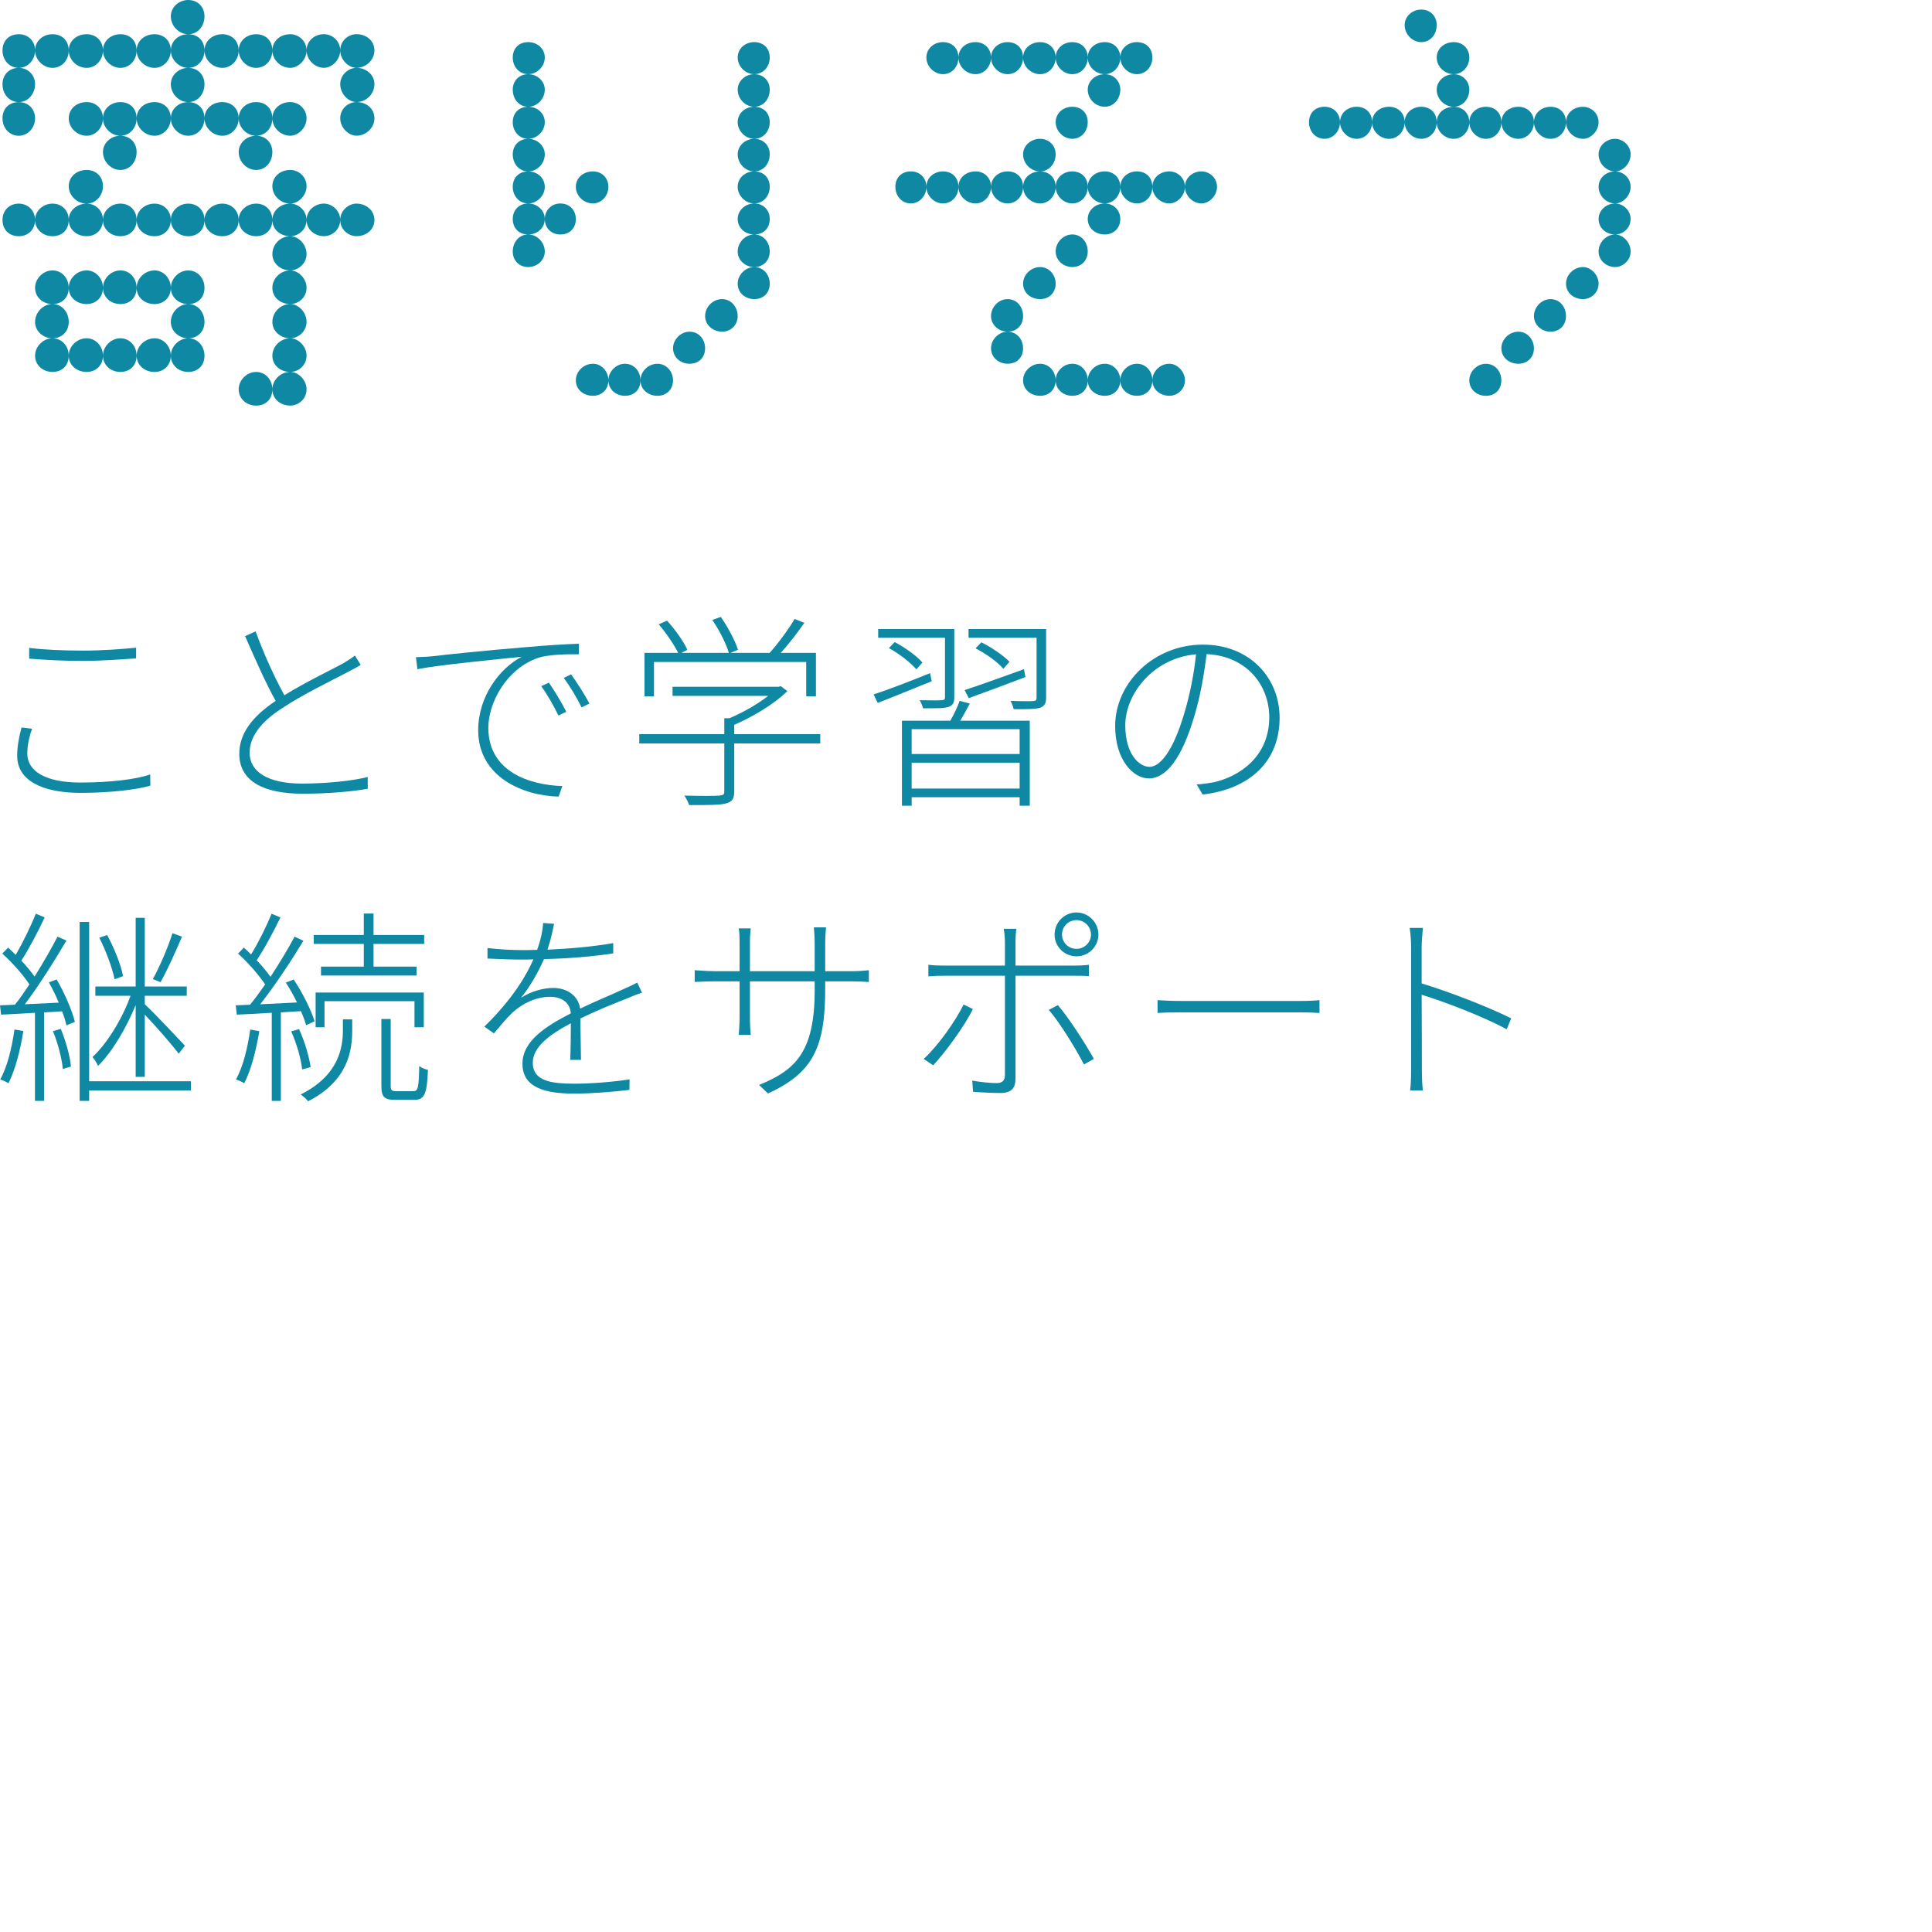 <?xml version="1.0" encoding="UTF-8"?>
<svg id="_レイヤー_2" data-name="レイヤー 2" xmlns="http://www.w3.org/2000/svg" viewBox="0 0 124 124">
  <defs>
    <style>
      .cls-1 {
        fill: none;
      }

      .cls-1, .cls-2 {
        stroke-width: 0px;
      }

      .cls-2 {
        fill: #0f89a3;
      }
    </style>
  </defs>
  <g id="_レイヤー_4" data-name="レイヤー 4">
    <rect class="cls-1" width="124" height="124"/>
    <g id="text-cuddle">
      <g>
        <path class="cls-2" d="m1.753,48.367c0,1.128,1.168,1.858,3.411,1.858,1.858,0,3.571-.199,4.474-.519l.014.718c-.836.252-2.576.464-4.474.464-2.496,0-4.075-.81-4.075-2.376,0-.65.133-1.261.278-1.818l.677.079c-.199.558-.305,1.089-.305,1.594Zm3.557-6.611c1.262,0,2.51-.093,3.426-.186v.689c-.877.054-2.217.16-3.426.16-1.287,0-2.416-.066-3.438-.146v-.69c.942.119,2.15.173,3.438.173Z"/>
        <path class="cls-2" d="m18.253,44.623c1.34-.836,2.96-1.606,3.743-2.031.306-.186.544-.332.783-.518l.372.598c-.227.146-.505.292-.836.465-.943.504-2.895,1.434-4.235,2.336-1.314.85-2.058,1.792-2.058,2.841,0,1.195,1.129,1.979,3.371,1.979,1.5,0,3.253-.173,4.209-.425v.756c-.93.173-2.535.319-4.168.319-2.391,0-4.076-.73-4.076-2.562,0-1.288.811-2.376,2.336-3.398-.597-1.049-1.326-2.694-1.964-4.155l.677-.305c.545,1.513,1.262,3.04,1.846,4.102Z"/>
        <path class="cls-2" d="m27.823,42.114c.703-.093,3.398-.372,5.854-.571,1.501-.133,2.615-.199,3.479-.226v.677c-.797-.013-1.965.014-2.615.227-2.07.717-3.199,2.92-3.199,4.486,0,2.828,2.655,3.678,4.752,3.744l-.238.677c-2.27-.053-5.164-1.248-5.164-4.262,0-2.163,1.367-3.969,2.788-4.712-1.54.159-5.31.518-6.69.796l-.094-.77c.505-.014.863-.04,1.129-.066Zm8.522,3.571l-.505.238c-.278-.584-.717-1.354-1.102-1.885l.491-.226c.292.425.81,1.248,1.115,1.872Zm1.487-.531l-.505.252c-.292-.61-.743-1.354-1.142-1.898l.465-.226c.318.425.85,1.248,1.182,1.872Z"/>
        <path class="cls-2" d="m52.646,47.716h-5.521v3.08c0,.451-.119.664-.531.771-.398.105-1.115.105-2.363.105-.053-.172-.186-.425-.305-.61,1.141.026,1.965.026,2.243,0s.318-.08.318-.266v-3.08h-5.456v-.597h5.456v-1.022h.332c.876-.372,1.806-.902,2.482-1.434h-6.134v-.584h6.797l.146-.04.425.318c-.85.837-2.217,1.646-3.411,2.164v.598h5.521v.597Zm-10.672-3.026h-.611v-2.788h2.164c-.266-.53-.77-1.274-1.248-1.832l.531-.238c.518.57,1.074,1.341,1.301,1.871l-.372.199h3.04c-.172-.584-.61-1.46-1.062-2.11l.545-.199c.465.664.93,1.553,1.102,2.11l-.478.199h2.509c.545-.597,1.222-1.526,1.606-2.177l.624.252c-.451.65-1.009,1.367-1.514,1.925h2.257v2.788h-.624v-2.204h-9.77v2.204Z"/>
        <path class="cls-2" d="m59.8,43.721c-1.221.491-2.469,1.009-3.465,1.394l-.266-.544c.93-.306,2.283-.823,3.625-1.367l.105.518Zm.85-2.788h-4.287v-.558h4.885v4.381c0,.332-.08.505-.358.61-.292.106-.796.093-1.646.093-.041-.159-.133-.371-.213-.518.677.014,1.234.014,1.394,0,.173,0,.226-.053.226-.186v-3.823Zm-3.226.278c.663.346,1.434.903,1.778,1.314l-.385.438c-.371-.438-1.115-1.009-1.766-1.367l.372-.386Zm4.819,3.943c-.199.385-.412.77-.611,1.102h4.461v5.456h-.65v-.544h-6.93v.544h-.624v-5.456h3.106c.226-.398.478-.916.598-1.274l.65.173Zm3.199,1.646h-6.93v1.594h6.93v-1.594Zm0,3.811v-1.659h-6.93v1.659h6.93Zm-3.531-6.319c.969-.318,2.402-.836,3.81-1.341l.093.505c-1.273.478-2.602.982-3.637,1.354l-.266-.518Zm5.23.491c0,.358-.094.531-.372.638-.292.093-.823.105-1.712.093-.027-.159-.12-.385-.199-.531.689.026,1.273.026,1.446.014.173-.014.226-.054.226-.213v-3.85h-4.367v-.558h4.979v4.407Zm-2.748-1.858c-.359-.438-1.115-.969-1.779-1.314l.372-.385c.65.318,1.421.85,1.806,1.248l-.398.451Z"/>
        <path class="cls-2" d="m77.188,50.995l-.385-.65c.359-.014.783-.08,1.076-.133,1.699-.372,3.584-1.673,3.584-4.168,0-2.098-1.474-3.943-4.022-4.062-.159,1.314-.411,2.748-.783,3.969-.81,2.748-1.819,4.01-2.921,4.01-1.009,0-2.164-1.195-2.164-3.358,0-2.788,2.496-5.23,5.629-5.23,3.014,0,4.926,2.137,4.926,4.699,0,2.787-1.898,4.566-4.939,4.925Zm-3.411-1.778c.65,0,1.487-.916,2.23-3.426.358-1.182.624-2.521.757-3.797-2.748.239-4.541,2.549-4.541,4.554,0,1.872.903,2.669,1.554,2.669Z"/>
        <path class="cls-2" d="m3.638,62.864c.504.863.996,2.005,1.168,2.722l-.544.226c-.054-.252-.146-.571-.278-.902l-1.156.066v5.682h-.584v-5.655c-.796.053-1.553.093-2.177.119l-.066-.598.956-.039c.305-.372.611-.823.93-1.302-.398-.61-1.089-1.394-1.74-1.978l.373-.385c.158.146.331.305.49.465.438-.757.982-1.859,1.288-2.643l.571.239c-.426.916-1.023,2.045-1.5,2.774.331.346.623.704.85,1.022.557-.89,1.088-1.818,1.473-2.562l.571.253c-.757,1.287-1.792,2.934-2.669,4.088l2.178-.105c-.186-.451-.412-.903-.637-1.301l.504-.187Zm-2.137,3.306c-.199,1.248-.531,2.509-.957,3.358-.105-.079-.385-.199-.53-.252.464-.823.743-2.018.915-3.199l.572.093Zm2.402-.133c.318.771.598,1.766.65,2.416l-.518.159c-.066-.663-.318-1.673-.638-2.429l.505-.146Zm8.35,3.956h-6.531v.664h-.61v-11.483h.61v10.222h6.531v.598Zm-3.545-5.482c-.609,1.486-1.539,3.053-2.416,3.902-.066-.172-.238-.438-.357-.57.916-.837,1.911-2.442,2.442-3.93h-2.257v-.598h2.588v-4.407h.585v4.407h2.694v.598h-2.694v.544c.584.531,2.19,2.244,2.575,2.655l-.398.518c-.371-.504-1.473-1.778-2.177-2.509v3.996h-.585v-4.606Zm-1.354-1.659c-.146-.73-.558-1.832-.982-2.669l.504-.172c.452.822.891,1.925,1.023,2.642l-.545.199Zm4.328-2.735c-.412.956-.943,2.164-1.381,2.921l-.491-.199c.425-.757.982-2.058,1.261-2.947l.611.226Z"/>
        <path class="cls-2" d="m18.026,64.976v5.682h-.584v-5.655c-.823.053-1.594.093-2.244.119l-.066-.598.916-.039c.307-.372.638-.823.97-1.302-.398-.597-1.089-1.394-1.739-1.978l.372-.385c.159.133.306.278.464.438.465-.756,1.01-1.845,1.314-2.615l.571.239c-.438.902-1.022,2.005-1.526,2.748.345.358.65.73.889,1.062.584-.889,1.143-1.818,1.541-2.575l.57.266c-.783,1.288-1.859,2.921-2.775,4.075.73-.039,1.527-.079,2.363-.119-.212-.438-.465-.89-.717-1.274l.505-.199c.571.85,1.128,1.979,1.341,2.682l-.545.252c-.066-.252-.186-.57-.332-.902l-1.287.08Zm-1.381,1.208c-.212,1.247-.531,2.495-.969,3.345-.105-.079-.385-.199-.531-.252.465-.823.744-2.018.916-3.199l.584.106Zm2.748,2.455c-.066-.663-.357-1.672-.703-2.442l.504-.146c.359.77.65,1.778.744,2.442l-.545.146Zm2.615-3.212h.598v.69c0,1.301-.252,3.239-2.828,4.566-.092-.119-.305-.318-.478-.438,2.47-1.234,2.708-3.04,2.708-4.142v-.677Zm1.341-4.846h-3.212v-.57h3.212v-1.381h.624v1.381h3.252v.57h-3.252v1.46h2.762v.571h-6.133v-.571h2.747v-1.46Zm3.253,5.35v-1.672h-5.775v1.672h-.57v-2.229h6.943v2.229h-.598Zm-.08,4.103c.306,0,.358-.199.385-1.62.146.133.385.213.559.253-.054,1.553-.227,1.925-.877,1.925h-1.195c-.729,0-.916-.173-.916-.916v-4.274h.598v4.287c0,.292.066.346.385.346h1.062Z"/>
        <path class="cls-2" d="m35.137,60.953c1.407-.066,2.907-.187,4.222-.425v.663c-1.367.213-3,.332-4.447.372-.371.85-.889,1.752-1.474,2.482.598-.398,1.407-.637,2.058-.637.902,0,1.619.491,1.739,1.327,1.049-.505,2.019-.89,2.802-1.261.331-.146.57-.253.862-.412l.306.65c-.293.093-.625.226-.93.358-.836.332-1.912.757-3.027,1.301.014.771.027,1.992.041,2.655h-.691c.027-.57.041-1.606.041-2.35-1.355.717-2.443,1.514-2.443,2.536,0,1.208,1.262,1.34,2.682,1.34.982,0,2.363-.093,3.531-.278l-.014.677c-1.074.133-2.469.239-3.558.239-1.792,0-3.306-.358-3.306-1.912,0-1.473,1.514-2.416,3.08-3.226l.027-.013c-.054-.69-.585-1.062-1.328-1.062-.902,0-1.752.411-2.416,1.009-.371.346-.757.823-1.195,1.341l-.61-.438c1.898-1.859,2.722-3.359,3.146-4.314-.278.013-.544.013-.797.013-.597,0-1.421-.026-2.15-.066v-.677c.729.093,1.606.133,2.19.133.318,0,.65,0,.996-.014.225-.61.357-1.234.385-1.726l.703.053c-.093.452-.199.996-.425,1.66Z"/>
        <path class="cls-2" d="m49.287,70.179l-.571-.544c2.311-.942,3.571-2.084,3.571-6.066v-.584h-4.155v2.35c0,.425.04,1.035.053,1.088h-.77c0-.053.053-.637.053-1.088v-2.35h-1.619c-.518,0-1.194.039-1.261.039v-.756c.053,0,.757.065,1.261.065h1.619v-1.925c0-.226-.013-.584-.053-.822h.77c0,.039-.053.397-.053.81v1.938h4.155v-1.818c0-.504-.053-.942-.053-.995h.783c0,.053-.054.491-.054.995v1.818h1.74c.518,0,.995-.053,1.062-.065v.756c-.054,0-.544-.039-1.062-.039h-1.74v.478c0,3.69-.742,5.39-3.677,6.717Z"/>
        <path class="cls-2" d="m59.893,68.374l-.61-.412c.889-.796,2.058-2.442,2.562-3.491l.597.292c-.544,1.115-1.778,2.788-2.549,3.611Zm5.284-7.938v1.539h3.756c.279,0,.638-.013.957-.053v.73c-.319-.026-.651-.026-.943-.026h-3.77v6.584c0,.65-.266.942-.996.942-.465,0-1.262-.04-1.727-.079l-.053-.717c.584.105,1.209.159,1.566.159.372,0,.531-.173.531-.531v-6.358h-3.876c-.411,0-.704.013-1.036.039v-.743c.346.04.611.053,1.022.053h3.89v-1.539c0-.266-.039-.651-.08-.823h.811c-.027.186-.053.57-.053.823Zm5.031,7.526l-.638.358c-.505-.982-1.526-2.654-2.257-3.504l.584-.306c.73.85,1.779,2.495,2.311,3.451Zm-1.115-9.398c.77,0,1.406.637,1.406,1.42,0,.771-.637,1.395-1.406,1.395-.783,0-1.408-.624-1.408-1.395,0-.783.625-1.42,1.408-1.42Zm0,2.336c.504,0,.929-.411.929-.916,0-.518-.425-.929-.929-.929-.518,0-.93.411-.93.929,0,.505.412.916.93.916Z"/>
        <path class="cls-2" d="m75.98,64.245h7.354c.69,0,1.088-.026,1.354-.053v.822c-.238-.013-.729-.039-1.34-.039h-7.368c-.729,0-1.327.013-1.687.039v-.822c.346.026.903.053,1.687.053Z"/>
        <path class="cls-2" d="m90.569,60.82c0-.318-.027-.876-.094-1.262h.85c-.039.372-.08.943-.08,1.262v2.297c1.74.53,4.223,1.486,5.749,2.243l-.292.703c-1.474-.81-3.982-1.766-5.457-2.217.014,2.19.014,4.461.014,4.739,0,.451.014,1.035.066,1.407h-.822c.053-.358.066-.929.066-1.407v-7.766Z"/>
      </g>
      <g>
        <path class="cls-2" d="m.16,3.241c0-.627.419-1.045,1.046-1.045.592,0,1.045.418,1.045,1.045,0,.593-.453,1.115-1.045,1.115-.627,0-1.046-.522-1.046-1.115ZM.16,5.402c0-.593.419-1.046,1.046-1.046.592,0,1.045.453,1.045,1.046,0,.627-.453,1.15-1.045,1.15-.627,0-1.046-.523-1.046-1.15ZM.16,7.598c0-.627.419-1.045,1.046-1.045.592,0,1.045.418,1.045,1.045,0,.593-.453,1.115-1.045,1.115-.627,0-1.046-.522-1.046-1.115ZM.16,14.115c0-.593.419-1.046,1.046-1.046.592,0,1.045.453,1.045,1.046,0,.627-.453,1.045-1.045,1.045-.627,0-1.046-.418-1.046-1.045ZM2.251,3.241c0-.627.523-1.045,1.115-1.045.627,0,1.046.418,1.046,1.045,0,.593-.419,1.115-1.046,1.115-.592,0-1.115-.522-1.115-1.115Zm0,10.874c0-.593.523-1.046,1.115-1.046.627,0,1.046.453,1.046,1.046,0,.627-.419,1.045-1.046,1.045-.592,0-1.115-.418-1.115-1.045Zm0,4.356c0-.593.523-1.115,1.115-1.115.627,0,1.046.522,1.046,1.115,0,.627-.419,1.045-1.046,1.045-.592,0-1.115-.418-1.115-1.045Zm0,2.195c0-.627.523-1.15,1.115-1.15.627,0,1.046.523,1.046,1.15,0,.593-.419,1.046-1.046,1.046-.592,0-1.115-.453-1.115-1.046Zm0,2.161c0-.593.523-1.115,1.115-1.115.627,0,1.046.522,1.046,1.115,0,.627-.419,1.045-1.046,1.045-.592,0-1.115-.418-1.115-1.045ZM4.412,3.241c0-.627.522-1.045,1.149-1.045.594,0,1.047.418,1.047,1.045,0,.593-.453,1.115-1.047,1.115-.627,0-1.149-.522-1.149-1.115Zm0,4.356c0-.627.522-1.045,1.149-1.045.594,0,1.047.418,1.047,1.045,0,.593-.453,1.115-1.047,1.115-.627,0-1.149-.522-1.149-1.115Zm0,4.356c0-.627.522-1.045,1.149-1.045.594,0,1.047.418,1.047,1.045,0,.593-.453,1.115-1.047,1.115-.627,0-1.149-.522-1.149-1.115Zm0,2.161c0-.593.522-1.046,1.149-1.046.594,0,1.047.453,1.047,1.046,0,.627-.453,1.045-1.047,1.045-.627,0-1.149-.418-1.149-1.045Zm0,4.356c0-.593.522-1.115,1.149-1.115.594,0,1.047.522,1.047,1.115,0,.627-.453,1.045-1.047,1.045-.627,0-1.149-.418-1.149-1.045Zm0,4.356c0-.593.522-1.115,1.149-1.115.594,0,1.047.522,1.047,1.115,0,.627-.453,1.045-1.047,1.045-.627,0-1.149-.418-1.149-1.045ZM6.608,3.241c0-.627.521-1.045,1.115-1.045.627,0,1.045.418,1.045,1.045,0,.593-.418,1.115-1.045,1.115-.594,0-1.115-.522-1.115-1.115Zm0,4.356c0-.627.521-1.045,1.115-1.045.627,0,1.045.418,1.045,1.045,0,.593-.418,1.115-1.045,1.115-.594,0-1.115-.522-1.115-1.115Zm0,2.161c0-.593.521-1.046,1.115-1.046.627,0,1.045.453,1.045,1.046,0,.627-.418,1.15-1.045,1.15-.594,0-1.115-.523-1.115-1.15Zm0,4.356c0-.593.521-1.046,1.115-1.046.627,0,1.045.453,1.045,1.046,0,.627-.418,1.045-1.045,1.045-.594,0-1.115-.418-1.115-1.045Zm0,4.356c0-.593.521-1.115,1.115-1.115.627,0,1.045.522,1.045,1.115,0,.627-.418,1.045-1.045,1.045-.594,0-1.115-.418-1.115-1.045Zm0,4.356c0-.593.521-1.115,1.115-1.115.627,0,1.045.522,1.045,1.115,0,.627-.418,1.045-1.045,1.045-.594,0-1.115-.418-1.115-1.045ZM8.769,3.241c0-.627.522-1.045,1.15-1.045.592,0,1.045.418,1.045,1.045,0,.593-.453,1.115-1.045,1.115-.628,0-1.15-.522-1.15-1.115Zm0,4.356c0-.627.522-1.045,1.15-1.045.592,0,1.045.418,1.045,1.045,0,.593-.453,1.115-1.045,1.115-.628,0-1.15-.522-1.15-1.115Zm0,6.518c0-.593.522-1.046,1.15-1.046.592,0,1.045.453,1.045,1.046,0,.627-.453,1.045-1.045,1.045-.628,0-1.15-.418-1.15-1.045Zm0,4.356c0-.593.522-1.115,1.15-1.115.592,0,1.045.522,1.045,1.115,0,.627-.453,1.045-1.045,1.045-.628,0-1.15-.418-1.15-1.045Zm0,4.356c0-.593.522-1.115,1.15-1.115.592,0,1.045.522,1.045,1.115,0,.627-.453,1.045-1.045,1.045-.628,0-1.15-.418-1.15-1.045ZM10.964,1.046c0-.593.523-1.046,1.115-1.046.627,0,1.046.453,1.046,1.046,0,.627-.419,1.15-1.046,1.15-.592,0-1.115-.523-1.115-1.15Zm0,2.195c0-.627.523-1.045,1.115-1.045.627,0,1.046.418,1.046,1.045,0,.593-.419,1.115-1.046,1.115-.592,0-1.115-.522-1.115-1.115Zm0,2.161c0-.593.523-1.046,1.115-1.046.627,0,1.046.453,1.046,1.046,0,.627-.419,1.15-1.046,1.15-.592,0-1.115-.523-1.115-1.15Zm0,2.195c0-.627.523-1.045,1.115-1.045.627,0,1.046.418,1.046,1.045,0,.593-.419,1.115-1.046,1.115-.592,0-1.115-.522-1.115-1.115Zm0,6.518c0-.593.523-1.046,1.115-1.046.627,0,1.046.453,1.046,1.046,0,.627-.419,1.045-1.046,1.045-.592,0-1.115-.418-1.115-1.045Zm0,4.356c0-.593.523-1.115,1.115-1.115.627,0,1.046.522,1.046,1.115,0,.627-.419,1.045-1.046,1.045-.592,0-1.115-.418-1.115-1.045Zm0,2.195c0-.627.523-1.15,1.115-1.15.627,0,1.046.523,1.046,1.15,0,.593-.419,1.046-1.046,1.046-.592,0-1.115-.453-1.115-1.046Zm0,2.161c0-.593.523-1.115,1.115-1.115.627,0,1.046.522,1.046,1.115,0,.627-.419,1.045-1.046,1.045-.592,0-1.115-.418-1.115-1.045ZM13.125,3.241c0-.627.522-1.045,1.149-1.045.593,0,1.046.418,1.046,1.045,0,.593-.453,1.115-1.046,1.115-.627,0-1.149-.522-1.149-1.115Zm0,4.356c0-.627.522-1.045,1.149-1.045.593,0,1.046.418,1.046,1.045,0,.593-.453,1.115-1.046,1.115-.627,0-1.149-.522-1.149-1.115Zm0,6.518c0-.593.522-1.046,1.149-1.046.593,0,1.046.453,1.046,1.046,0,.627-.453,1.045-1.046,1.045-.627,0-1.149-.418-1.149-1.045Zm2.195-10.874c0-.627.522-1.045,1.115-1.045.628,0,1.046.418,1.046,1.045,0,.593-.418,1.115-1.046,1.115-.593,0-1.115-.522-1.115-1.115Zm0,4.356c0-.627.522-1.045,1.115-1.045.628,0,1.046.418,1.046,1.045,0,.593-.418,1.115-1.046,1.115-.593,0-1.115-.522-1.115-1.115Zm0,2.161c0-.593.522-1.046,1.115-1.046.628,0,1.046.453,1.046,1.046,0,.627-.418,1.15-1.046,1.15-.593,0-1.115-.523-1.115-1.15Zm0,4.356c0-.593.522-1.046,1.115-1.046.628,0,1.046.453,1.046,1.046,0,.627-.418,1.045-1.046,1.045-.593,0-1.115-.418-1.115-1.045Zm0,10.873c0-.592.522-1.115,1.115-1.115.628,0,1.046.523,1.046,1.115,0,.628-.418,1.046-1.046,1.046-.593,0-1.115-.418-1.115-1.046Zm2.161-21.747c0-.627.522-1.045,1.15-1.045.521,0,1.045.418,1.045,1.045,0,.593-.523,1.115-1.045,1.115-.628,0-1.15-.522-1.15-1.115Zm0,4.356c0-.627.522-1.045,1.15-1.045.521,0,1.045.418,1.045,1.045,0,.593-.523,1.115-1.045,1.115-.628,0-1.15-.522-1.15-1.115Zm0,4.356c0-.627.522-1.045,1.15-1.045.521,0,1.045.418,1.045,1.045,0,.593-.523,1.115-1.045,1.115-.628,0-1.15-.522-1.15-1.115Zm0,2.161c0-.593.522-1.046,1.15-1.046.521,0,1.045.453,1.045,1.046,0,.627-.523,1.045-1.045,1.045-.628,0-1.15-.418-1.15-1.045Zm0,2.195c0-.627.522-1.15,1.15-1.15.521,0,1.045.523,1.045,1.15,0,.593-.523,1.046-1.045,1.046-.628,0-1.15-.453-1.15-1.046Zm0,2.161c0-.593.522-1.115,1.15-1.115.521,0,1.045.522,1.045,1.115,0,.627-.523,1.045-1.045,1.045-.628,0-1.15-.418-1.15-1.045Zm0,2.195c0-.627.522-1.15,1.15-1.15.521,0,1.045.523,1.045,1.15,0,.593-.523,1.046-1.045,1.046-.628,0-1.15-.453-1.15-1.046Zm0,2.161c0-.593.522-1.115,1.15-1.115.521,0,1.045.522,1.045,1.115,0,.627-.523,1.045-1.045,1.045-.628,0-1.15-.418-1.15-1.045Zm0,2.16c0-.592.522-1.115,1.15-1.115.521,0,1.045.523,1.045,1.115,0,.628-.523,1.046-1.045,1.046-.628,0-1.15-.418-1.15-1.046Zm2.195-21.747c0-.627.523-1.045,1.115-1.045.523,0,1.045.418,1.045,1.045,0,.593-.521,1.115-1.045,1.115-.592,0-1.115-.522-1.115-1.115Zm0,10.874c0-.593.523-1.046,1.115-1.046.523,0,1.045.453,1.045,1.046,0,.627-.521,1.045-1.045,1.045-.592,0-1.115-.418-1.115-1.045Zm2.16-10.874c0-.627.523-1.045,1.047-1.045.627,0,1.149.418,1.149,1.045,0,.593-.522,1.115-1.149,1.115-.523,0-1.047-.522-1.047-1.115Zm0,2.161c0-.593.523-1.046,1.047-1.046.627,0,1.149.453,1.149,1.046,0,.627-.522,1.15-1.149,1.15-.523,0-1.047-.523-1.047-1.15Zm0,2.195c0-.627.523-1.045,1.047-1.045.627,0,1.149.418,1.149,1.045,0,.593-.522,1.115-1.149,1.115-.523,0-1.047-.522-1.047-1.115Zm0,6.518c0-.593.523-1.046,1.047-1.046.627,0,1.149.453,1.149,1.046,0,.627-.522,1.045-1.149,1.045-.523,0-1.047-.418-1.047-1.045Z"/>
        <path class="cls-2" d="m32.909,3.698c0-.597.398-.995.995-.995.563,0,1.062.398,1.062.995,0,.564-.498,1.062-1.062,1.062-.597,0-.995-.498-.995-1.062Zm0,2.058c0-.563.398-.995.995-.995.563,0,1.062.432,1.062.995,0,.598-.498,1.096-1.062,1.096-.597,0-.995-.498-.995-1.096Zm0,2.091c0-.597.398-.995.995-.995.563,0,1.062.398,1.062.995,0,.564-.498,1.062-1.062,1.062-.597,0-.995-.498-.995-1.062Zm0,2.058c0-.563.398-.995.995-.995.563,0,1.062.432,1.062.995,0,.598-.498,1.096-1.062,1.096-.597,0-.995-.498-.995-1.096Zm0,2.091c0-.597.398-.995.995-.995.563,0,1.062.398,1.062.995,0,.564-.498,1.062-1.062,1.062-.597,0-.995-.498-.995-1.062Zm0,2.058c0-.563.398-.995.995-.995.563,0,1.062.432,1.062.995,0,.598-.498.996-1.062.996-.597,0-.995-.398-.995-.996Zm0,2.091c0-.597.398-1.095.995-1.095.563,0,1.062.498,1.062,1.095,0,.564-.498.996-1.062.996-.597,0-.995-.432-.995-.996Zm2.057-2.091c0-.563.432-.995.996-.995.598,0,.996.432.996.995,0,.598-.398.996-.996.996-.564,0-.996-.398-.996-.996Zm1.992-2.058c0-.597.498-.995,1.095-.995.564,0,.995.398.995.995,0,.564-.431,1.062-.995,1.062-.597,0-1.095-.498-1.095-1.062Zm0,12.412c0-.563.498-1.062,1.095-1.062.564,0,.995.498.995,1.062,0,.598-.431.996-.995.996-.597,0-1.095-.398-1.095-.996Zm2.09,0c0-.563.498-1.062,1.062-1.062.598,0,.996.498.996,1.062,0,.598-.398.996-.996.996-.564,0-1.062-.398-1.062-.996Zm2.059,0c0-.563.498-1.062,1.095-1.062.564,0,.995.498.995,1.062,0,.598-.431.996-.995.996-.597,0-1.095-.398-1.095-.996Zm2.09-2.058c0-.563.498-1.062,1.062-1.062.598,0,.996.498.996,1.062,0,.598-.398.996-.996.996-.564,0-1.062-.398-1.062-.996Zm2.059-2.058c0-.597.498-1.095,1.095-1.095.564,0,.995.498.995,1.095,0,.564-.431.996-.995.996-.597,0-1.095-.432-1.095-.996Zm2.09-16.594c0-.597.498-.995,1.062-.995.598,0,.996.398.996.995,0,.564-.398,1.062-.996,1.062-.564,0-1.062-.498-1.062-1.062Zm0,2.058c0-.563.498-.995,1.062-.995.598,0,.996.432.996.995,0,.598-.398,1.096-.996,1.096-.564,0-1.062-.498-1.062-1.096Zm0,2.091c0-.597.498-.995,1.062-.995.598,0,.996.398.996.995,0,.564-.398,1.062-.996,1.062-.564,0-1.062-.498-1.062-1.062Zm0,2.058c0-.563.498-.995,1.062-.995.598,0,.996.432.996.995,0,.598-.398,1.096-.996,1.096-.564,0-1.062-.498-1.062-1.096Zm0,2.091c0-.597.498-.995,1.062-.995.598,0,.996.398.996.995,0,.564-.398,1.062-.996,1.062-.564,0-1.062-.498-1.062-1.062Zm0,2.058c0-.563.498-.995,1.062-.995.598,0,.996.432.996.995,0,.598-.398.996-.996.996-.564,0-1.062-.398-1.062-.996Zm0,2.091c0-.597.498-1.095,1.062-1.095.598,0,.996.498.996,1.095,0,.564-.398.996-.996.996-.564,0-1.062-.432-1.062-.996Zm0,2.058c0-.563.498-1.062,1.062-1.062.598,0,.996.498.996,1.062,0,.598-.398.996-.996.996-.564,0-1.062-.398-1.062-.996Z"/>
        <path class="cls-2" d="m57.466,11.995c0-.597.398-.995.996-.995.563,0,.995.398.995.995,0,.564-.432,1.062-.995,1.062-.598,0-.996-.498-.996-1.062Zm1.991-8.297c0-.597.498-.995,1.062-.995.598,0,.996.398.996.995,0,.564-.398,1.062-.996,1.062-.563,0-1.062-.498-1.062-1.062Zm0,8.297c0-.597.498-.995,1.062-.995.598,0,.996.398.996.995,0,.564-.398,1.062-.996,1.062-.563,0-1.062-.498-1.062-1.062Zm2.058-8.297c0-.597.498-.995,1.096-.995.564,0,.995.398.995.995,0,.564-.431,1.062-.995,1.062-.598,0-1.096-.498-1.096-1.062Zm0,8.297c0-.597.498-.995,1.096-.995.564,0,.995.398.995.995,0,.564-.431,1.062-.995,1.062-.598,0-1.096-.498-1.096-1.062Zm2.091-8.297c0-.597.498-.995,1.062-.995.598,0,.996.398.996.995,0,.564-.398,1.062-.996,1.062-.563,0-1.062-.498-1.062-1.062Zm0,8.297c0-.597.498-.995,1.062-.995.598,0,.996.398.996.995,0,.564-.398,1.062-.996,1.062-.563,0-1.062-.498-1.062-1.062Zm0,8.297c0-.597.498-1.095,1.062-1.095.598,0,.996.498.996,1.095,0,.564-.398.996-.996.996-.563,0-1.062-.432-1.062-.996Zm0,2.058c0-.563.498-1.062,1.062-1.062.598,0,.996.498.996,1.062,0,.598-.398.996-.996.996-.563,0-1.062-.398-1.062-.996Zm2.058-18.651c0-.597.498-.995,1.096-.995.564,0,.995.398.995.995,0,.564-.431,1.062-.995,1.062-.598,0-1.096-.498-1.096-1.062Zm0,6.206c0-.563.498-.995,1.096-.995.564,0,.995.432.995.995,0,.598-.431,1.096-.995,1.096-.598,0-1.096-.498-1.096-1.096Zm0,2.091c0-.597.498-.995,1.096-.995.564,0,.995.398.995.995,0,.564-.431,1.062-.995,1.062-.598,0-1.096-.498-1.096-1.062Zm0,6.206c0-.563.498-1.062,1.096-1.062.564,0,.995.498.995,1.062,0,.598-.431.996-.995.996-.598,0-1.096-.398-1.096-.996Zm0,6.206c0-.563.498-1.062,1.096-1.062.564,0,.995.498.995,1.062,0,.598-.431.996-.995.996-.598,0-1.096-.398-1.096-.996Zm2.091-20.709c0-.597.498-.995,1.062-.995.598,0,.996.398.996.995,0,.564-.398,1.062-.996,1.062-.563,0-1.062-.498-1.062-1.062Zm0,4.148c0-.597.498-.995,1.062-.995.598,0,.996.398.996.995,0,.564-.398,1.062-.996,1.062-.563,0-1.062-.498-1.062-1.062Zm0,4.148c0-.597.498-.995,1.062-.995.598,0,.996.398.996.995,0,.564-.398,1.062-.996,1.062-.563,0-1.062-.498-1.062-1.062Zm0,4.148c0-.597.498-1.095,1.062-1.095.598,0,.996.498.996,1.095,0,.564-.398.996-.996.996-.563,0-1.062-.432-1.062-.996Zm0,8.264c0-.563.498-1.062,1.062-1.062.598,0,.996.498.996,1.062,0,.598-.398.996-.996.996-.563,0-1.062-.398-1.062-.996Zm2.058-20.709c0-.597.498-.995,1.096-.995.564,0,.995.398.995.995,0,.564-.431,1.062-.995,1.062-.598,0-1.096-.498-1.096-1.062Zm0,2.058c0-.563.498-.995,1.096-.995.564,0,.995.432.995.995,0,.598-.431,1.096-.995,1.096-.598,0-1.096-.498-1.096-1.096Zm0,6.239c0-.597.498-.995,1.096-.995.564,0,.995.398.995.995,0,.564-.431,1.062-.995,1.062-.598,0-1.096-.498-1.096-1.062Zm0,2.058c0-.563.498-.995,1.096-.995.564,0,.995.432.995.995,0,.598-.431.996-.995.996-.598,0-1.096-.398-1.096-.996Zm0,10.354c0-.563.498-1.062,1.096-1.062.564,0,.995.498.995,1.062,0,.598-.431.996-.995.996-.598,0-1.096-.398-1.096-.996Zm2.091-20.709c0-.597.498-.995,1.062-.995.598,0,.996.398.996.995,0,.564-.398,1.062-.996,1.062-.563,0-1.062-.498-1.062-1.062Zm0,8.297c0-.597.498-.995,1.062-.995.598,0,.996.398.996.995,0,.564-.398,1.062-.996,1.062-.563,0-1.062-.498-1.062-1.062Zm0,12.412c0-.563.498-1.062,1.062-1.062.598,0,.996.498.996,1.062,0,.598-.398.996-.996.996-.563,0-1.062-.398-1.062-.996Zm2.058-12.412c0-.597.498-.995,1.096-.995.498,0,.995.398.995.995,0,.564-.497,1.062-.995,1.062-.598,0-1.096-.498-1.096-1.062Zm0,12.412c0-.563.498-1.062,1.096-1.062.498,0,.995.498.995,1.062,0,.598-.497.996-.995.996-.598,0-1.096-.398-1.096-.996Zm2.091-12.412c0-.597.498-.995,1.062-.995.498,0,.996.398.996.995,0,.564-.498,1.062-.996,1.062-.563,0-1.062-.498-1.062-1.062Z"/>
        <path class="cls-2" d="m84.014,7.847c0-.597.398-.995.995-.995.564,0,.996.398.996.995,0,.564-.432,1.062-.996,1.062-.597,0-.995-.498-.995-1.062Zm1.991,0c0-.597.498-.995,1.062-.995.597,0,.995.398.995.995,0,.564-.398,1.062-.995,1.062-.564,0-1.062-.498-1.062-1.062Zm2.058,0c0-.597.498-.995,1.095-.995.564,0,.996.398.996.995,0,.564-.432,1.062-.996,1.062-.597,0-1.095-.498-1.095-1.062Zm2.091-6.239c0-.564.498-.995,1.062-.995.598,0,.995.431.995.995,0,.598-.397,1.096-.995,1.096-.564,0-1.062-.498-1.062-1.096Zm0,6.239c0-.597.498-.995,1.062-.995.598,0,.995.398.995.995,0,.564-.397,1.062-.995,1.062-.564,0-1.062-.498-1.062-1.062Zm2.058-4.148c0-.597.498-.995,1.095-.995.564,0,.996.398.996.995,0,.564-.432,1.062-.996,1.062-.597,0-1.095-.498-1.095-1.062Zm0,2.058c0-.563.498-.995,1.095-.995.564,0,.996.432.996.995,0,.598-.432,1.096-.996,1.096-.597,0-1.095-.498-1.095-1.096Zm0,2.091c0-.597.498-.995,1.095-.995.564,0,.996.398.996.995,0,.564-.432,1.062-.996,1.062-.597,0-1.095-.498-1.095-1.062Zm2.091,0c0-.597.498-.995,1.062-.995.598,0,.995.398.995.995,0,.564-.397,1.062-.995,1.062-.564,0-1.062-.498-1.062-1.062Zm0,16.561c0-.563.498-1.062,1.062-1.062.598,0,.995.498.995,1.062,0,.598-.397.996-.995.996-.564,0-1.062-.398-1.062-.996Zm2.058-16.561c0-.597.498-.995,1.095-.995.564,0,.996.398.996.995,0,.564-.432,1.062-.996,1.062-.597,0-1.095-.498-1.095-1.062Zm0,14.503c0-.563.498-1.062,1.095-1.062.564,0,.996.498.996,1.062,0,.598-.432.996-.996.996-.597,0-1.095-.398-1.095-.996Zm2.091-14.503c0-.597.498-.995,1.062-.995.598,0,.995.398.995.995,0,.564-.397,1.062-.995,1.062-.564,0-1.062-.498-1.062-1.062Zm0,12.445c0-.597.498-1.095,1.062-1.095.598,0,.995.498.995,1.095,0,.564-.397.996-.995.996-.564,0-1.062-.432-1.062-.996Zm2.058-12.445c0-.597.498-.995,1.095-.995.498,0,.996.398.996.995,0,.564-.498,1.062-.996,1.062-.597,0-1.095-.498-1.095-1.062Zm0,10.354c0-.563.498-1.062,1.095-1.062.498,0,.996.498.996,1.062,0,.598-.498.996-.996.996-.597,0-1.095-.398-1.095-.996Zm2.091-8.297c0-.563.498-.995,1.062-.995.498,0,.995.432.995.995,0,.598-.497,1.096-.995,1.096-.564,0-1.062-.498-1.062-1.096Zm0,2.091c0-.597.498-.995,1.062-.995.498,0,.995.398.995.995,0,.564-.497,1.062-.995,1.062-.564,0-1.062-.498-1.062-1.062Zm0,2.058c0-.563.498-.995,1.062-.995.498,0,.995.432.995.995,0,.598-.497.996-.995.996-.564,0-1.062-.398-1.062-.996Zm0,2.091c0-.597.498-1.095,1.062-1.095.498,0,.995.498.995,1.095,0,.564-.497.996-.995.996-.564,0-1.062-.432-1.062-.996Z"/>
      </g>
    </g>
  </g>
</svg>
